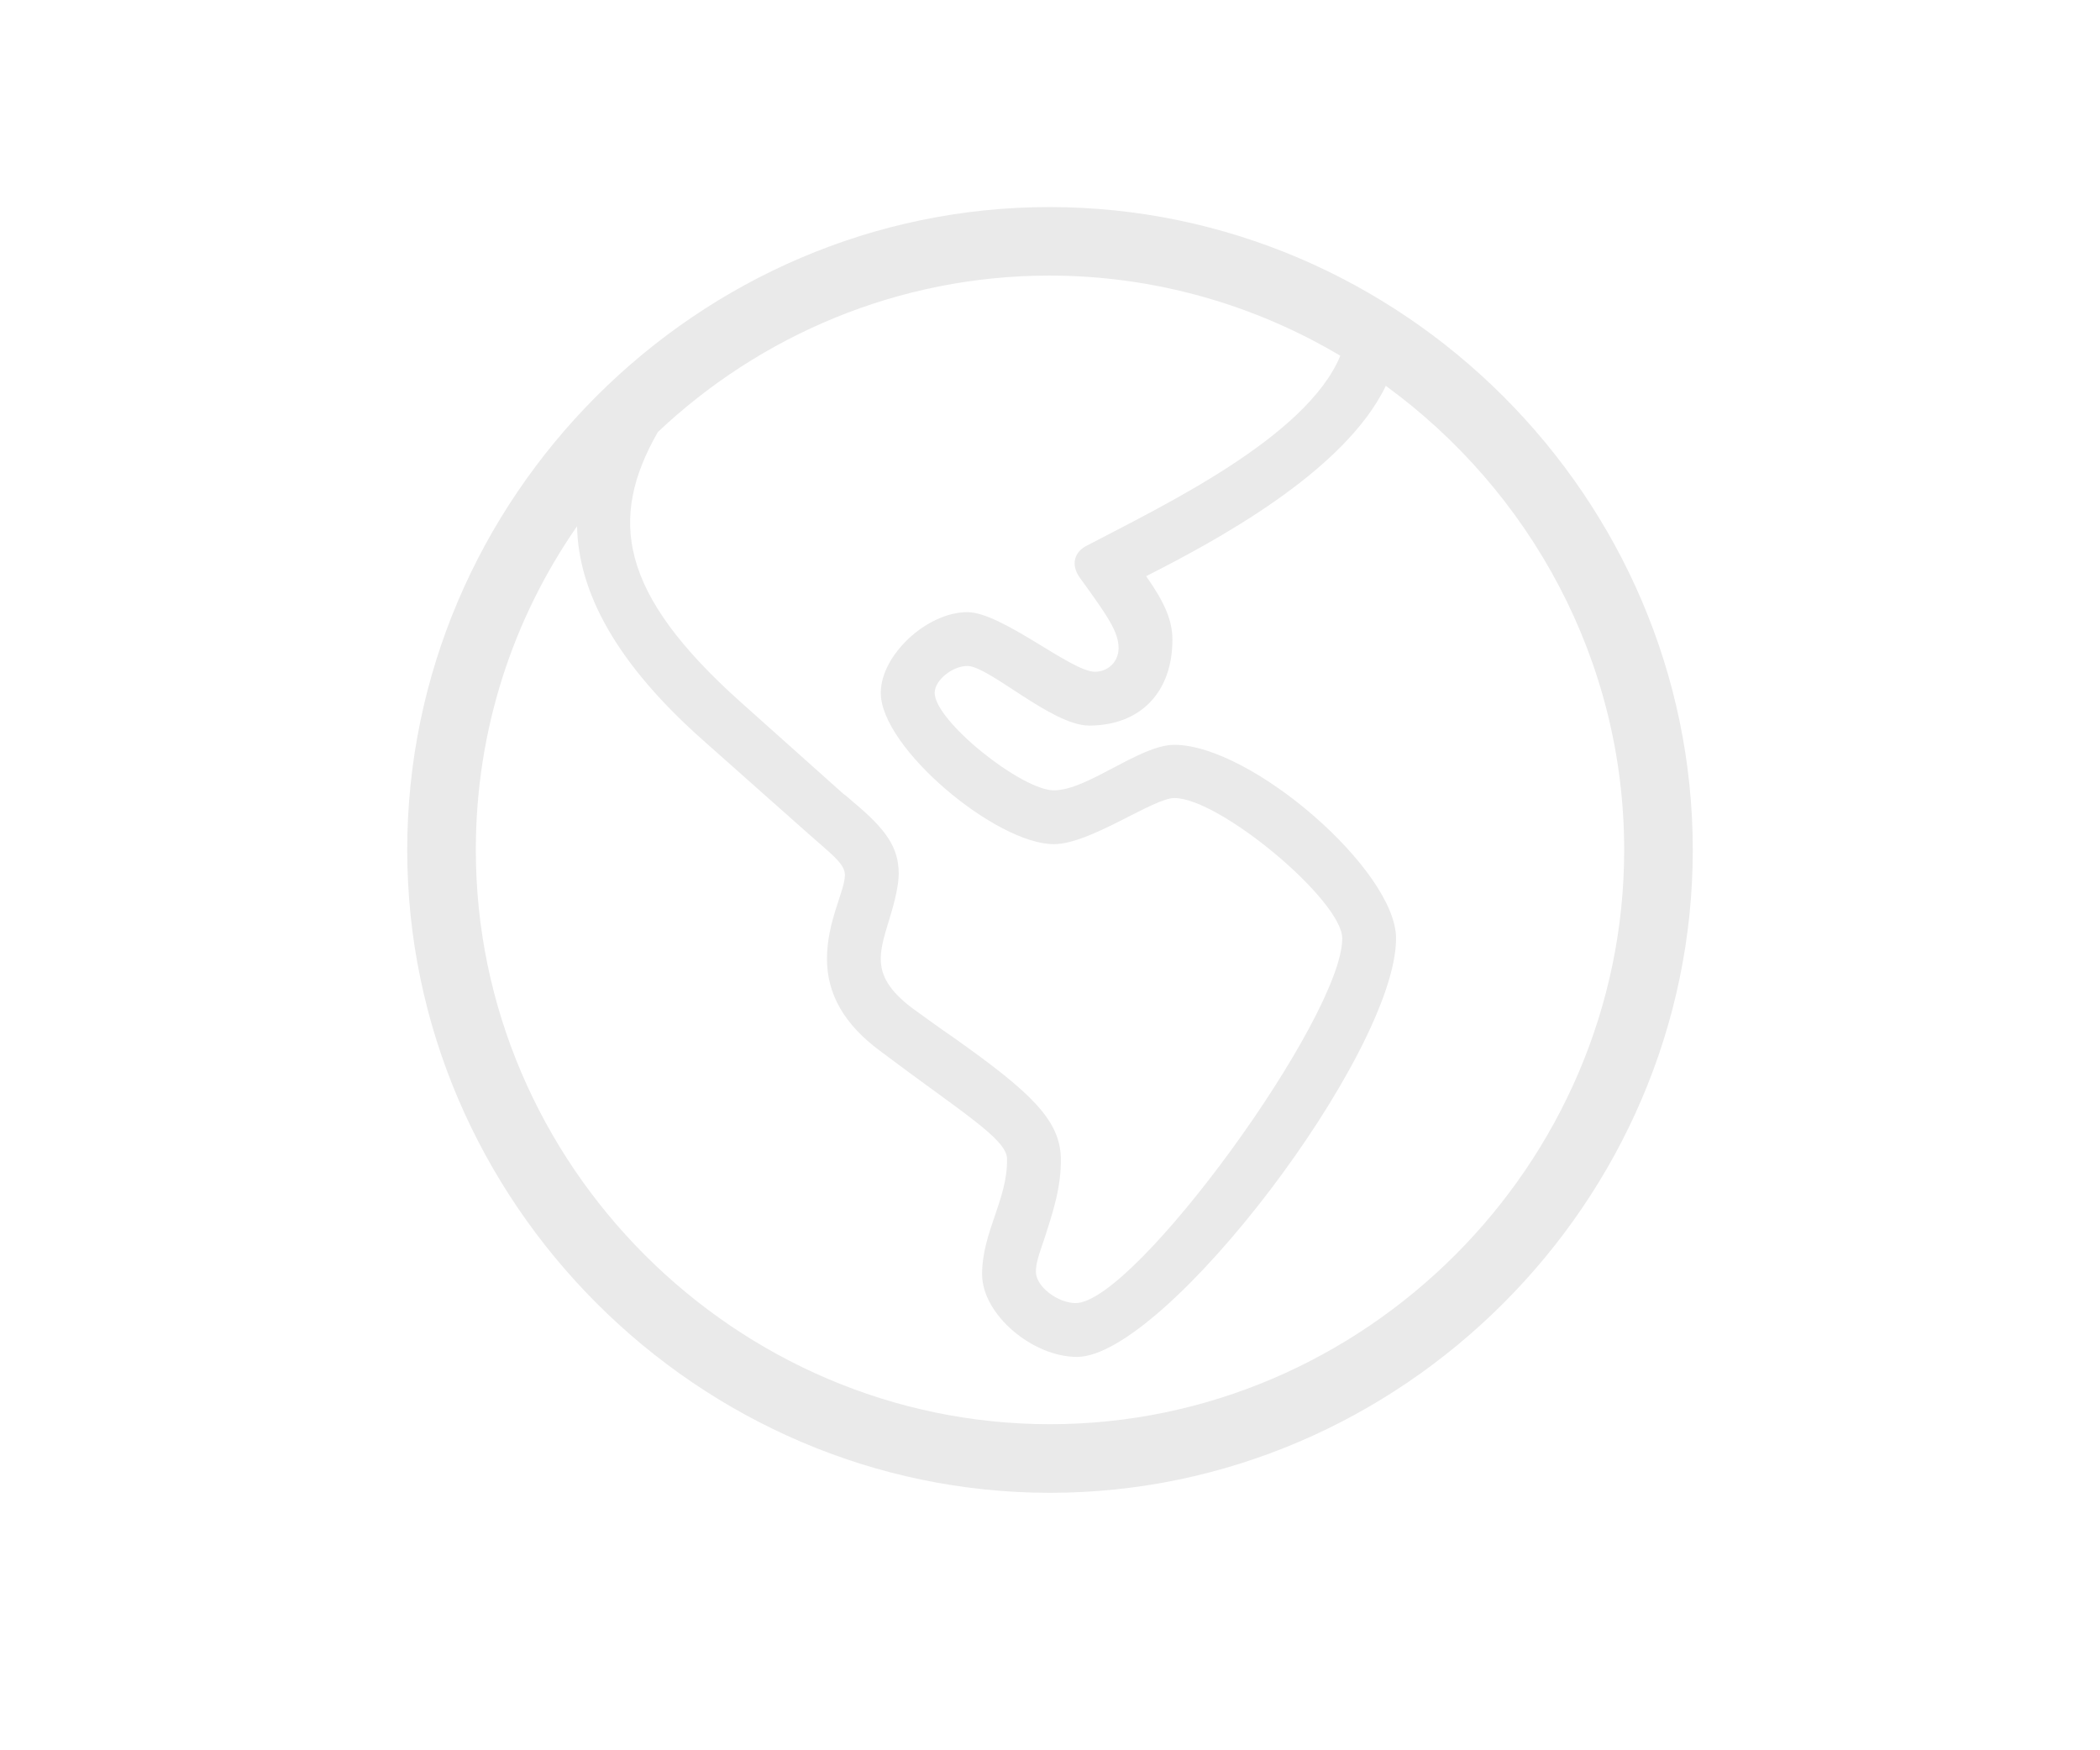 <?xml version="1.0" encoding="UTF-8"?> <svg xmlns="http://www.w3.org/2000/svg" width="24" height="20" viewBox="0 0 24 20" fill="none"> <path d="M12 17.058C16.021 17.058 19.346 13.733 19.346 9.712C19.346 5.684 16.021 2.366 11.993 2.366C7.972 2.366 4.654 5.684 4.654 9.712C4.654 13.733 7.979 17.058 12 17.058ZM11.839 14.531C11.839 14.443 11.861 14.37 11.949 14.114C12.022 13.879 12.132 13.572 12.124 13.227C12.11 12.795 11.78 12.48 10.901 11.858C10.74 11.748 10.579 11.631 10.418 11.514C10.169 11.323 10.066 11.155 10.066 10.957C10.066 10.854 10.088 10.745 10.162 10.51C10.235 10.276 10.271 10.1 10.271 9.983C10.271 9.683 10.125 9.478 9.766 9.177C9.722 9.141 9.686 9.104 9.634 9.067L8.462 8.02C7.071 6.775 6.954 5.925 7.518 4.937C8.689 3.831 10.271 3.149 11.993 3.149C13.201 3.149 14.344 3.486 15.318 4.065C14.93 5.002 13.274 5.786 12.425 6.233C12.286 6.299 12.227 6.445 12.344 6.606C12.659 7.039 12.784 7.222 12.784 7.405C12.784 7.559 12.666 7.676 12.513 7.676C12.242 7.676 11.451 6.995 11.055 6.995C10.594 6.995 10.066 7.485 10.066 7.917C10.066 8.547 11.385 9.646 12.044 9.646C12.461 9.646 13.179 9.119 13.421 9.119C13.941 9.119 15.34 10.29 15.34 10.723C15.34 11.623 12.967 14.89 12.293 14.89C12.095 14.89 11.839 14.707 11.839 14.531ZM12 16.274C8.404 16.274 5.438 13.308 5.438 9.712C5.438 8.342 5.862 7.068 6.595 6.013C6.609 6.753 7.027 7.573 8.06 8.481L9.224 9.514C9.495 9.756 9.656 9.866 9.656 9.998C9.656 10.181 9.451 10.525 9.451 10.957C9.451 11.36 9.649 11.704 10.052 12.004C10.975 12.7 11.509 13.015 11.509 13.242C11.517 13.704 11.224 14.077 11.224 14.56C11.224 15.022 11.802 15.505 12.308 15.505C13.318 15.505 15.955 12.034 15.955 10.723C15.955 9.946 14.3 8.511 13.421 8.511C13.025 8.511 12.432 9.031 12.044 9.031C11.678 9.031 10.682 8.24 10.682 7.917C10.682 7.771 10.887 7.61 11.055 7.61C11.304 7.61 12.022 8.291 12.447 8.291C13.033 8.291 13.399 7.91 13.399 7.31C13.399 7.09 13.311 6.885 13.099 6.584C13.875 6.189 15.362 5.398 15.838 4.409C17.486 5.61 18.562 7.544 18.562 9.712C18.562 13.308 15.596 16.274 12 16.274Z" fill="#EAEAEA"></path> </svg> 